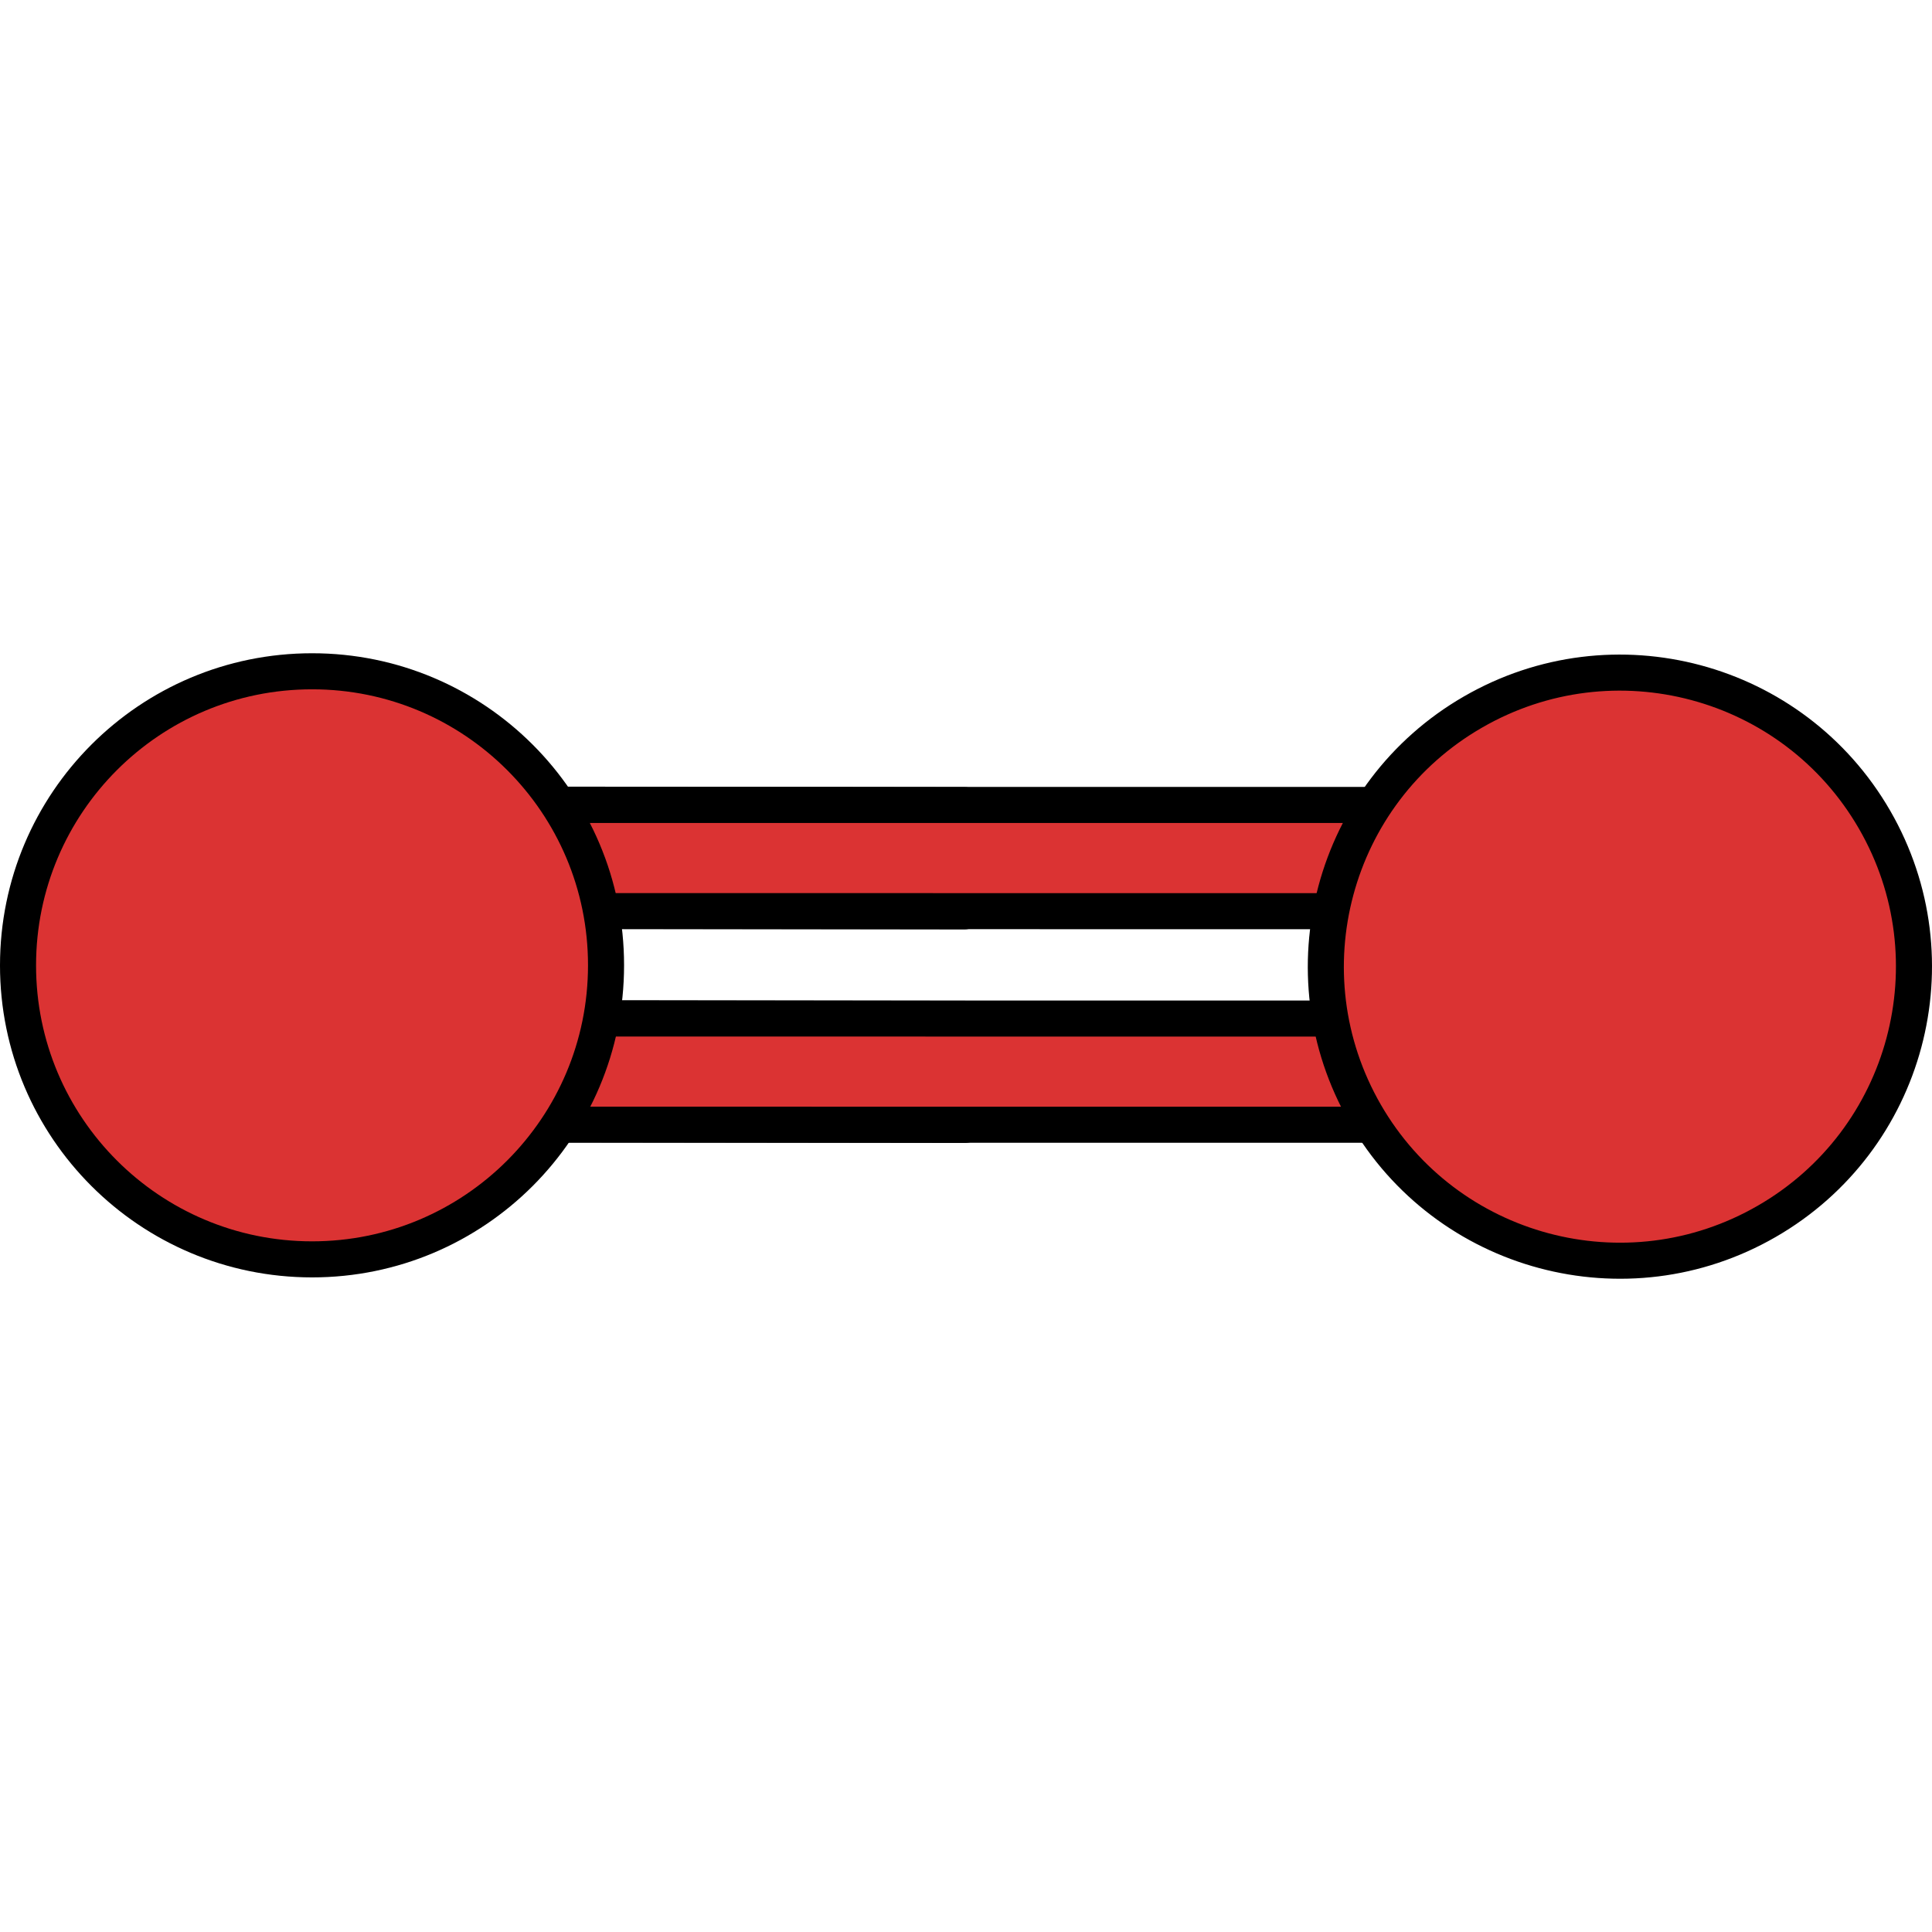 <?xml version="1.0" encoding="utf-8"?>
<!-- Created by: Science Figures, www.sciencefigures.org, Generator: Science Figures Editor -->
<svg version="1.1" id="Layer_1" xmlns="http://www.w3.org/2000/svg" xmlns:xlink="http://www.w3.org/1999/xlink" 
	 width="800px" height="800px" viewBox="0 0 105.982 34.312" enable-background="new 0 0 105.982 34.312"
	 xml:space="preserve">
<g>
	<g>
		<g>
			
				<polygon fill="#DB3333" stroke="#000000" stroke-width="1.978" stroke-linecap="round" stroke-linejoin="round" stroke-miterlimit="10" points="
				52.948,20.051 52.934,25.873 19.999,25.832 17.088,22.914 20.004,20.007 			"/>
			
				<polygon fill="#DB3333" stroke="#000000" stroke-width="1.978" stroke-linecap="round" stroke-linejoin="round" stroke-miterlimit="10" points="
				52.923,8.333 52.911,14.158 19.976,14.115 17.066,11.198 19.982,8.292 			"/>
			
				<polygon fill="#DB3333" stroke="#000000" stroke-width="1.978" stroke-linecap="round" stroke-linejoin="round" stroke-miterlimit="10" points="
				20.019,20.037 85.897,20.038 88.81,22.95 85.901,25.865 20.019,25.86 17.109,22.951 			"/>
			
				<polygon fill="#DB3333" stroke="#000000" stroke-width="1.978" stroke-linecap="round" stroke-linejoin="round" stroke-miterlimit="10" points="
				19.994,8.321 85.873,8.321 88.788,11.233 85.877,14.15 19.995,14.145 17.087,11.236 			"/>
			
				<path fill="#DB3333" stroke="#000000" stroke-width="1.978" stroke-linecap="round" stroke-linejoin="round" stroke-miterlimit="10" d="
				M0.989,17.118c0.002-8.91,7.219-16.13,16.13-16.129c8.905-0.003,16.129,7.22,16.126,16.128c0,8.91-7.219,16.133-16.126,16.132
				C8.208,33.247,0.985,26.024,0.989,17.118z"/>
		</g>
		
			<path fill="#DB3333" stroke="#000000" stroke-width="1.978" stroke-linecap="round" stroke-linejoin="round" stroke-miterlimit="10" d="
			M80.797,3.227c7.714-4.456,17.579-1.814,22.034,5.902c4.452,7.711,1.809,17.579-5.908,22.03c-7.71,4.456-17.579,1.811-22.031-5.9
			C70.44,17.54,73.083,7.677,80.797,3.227z"/>
	</g>
</g>
</svg>